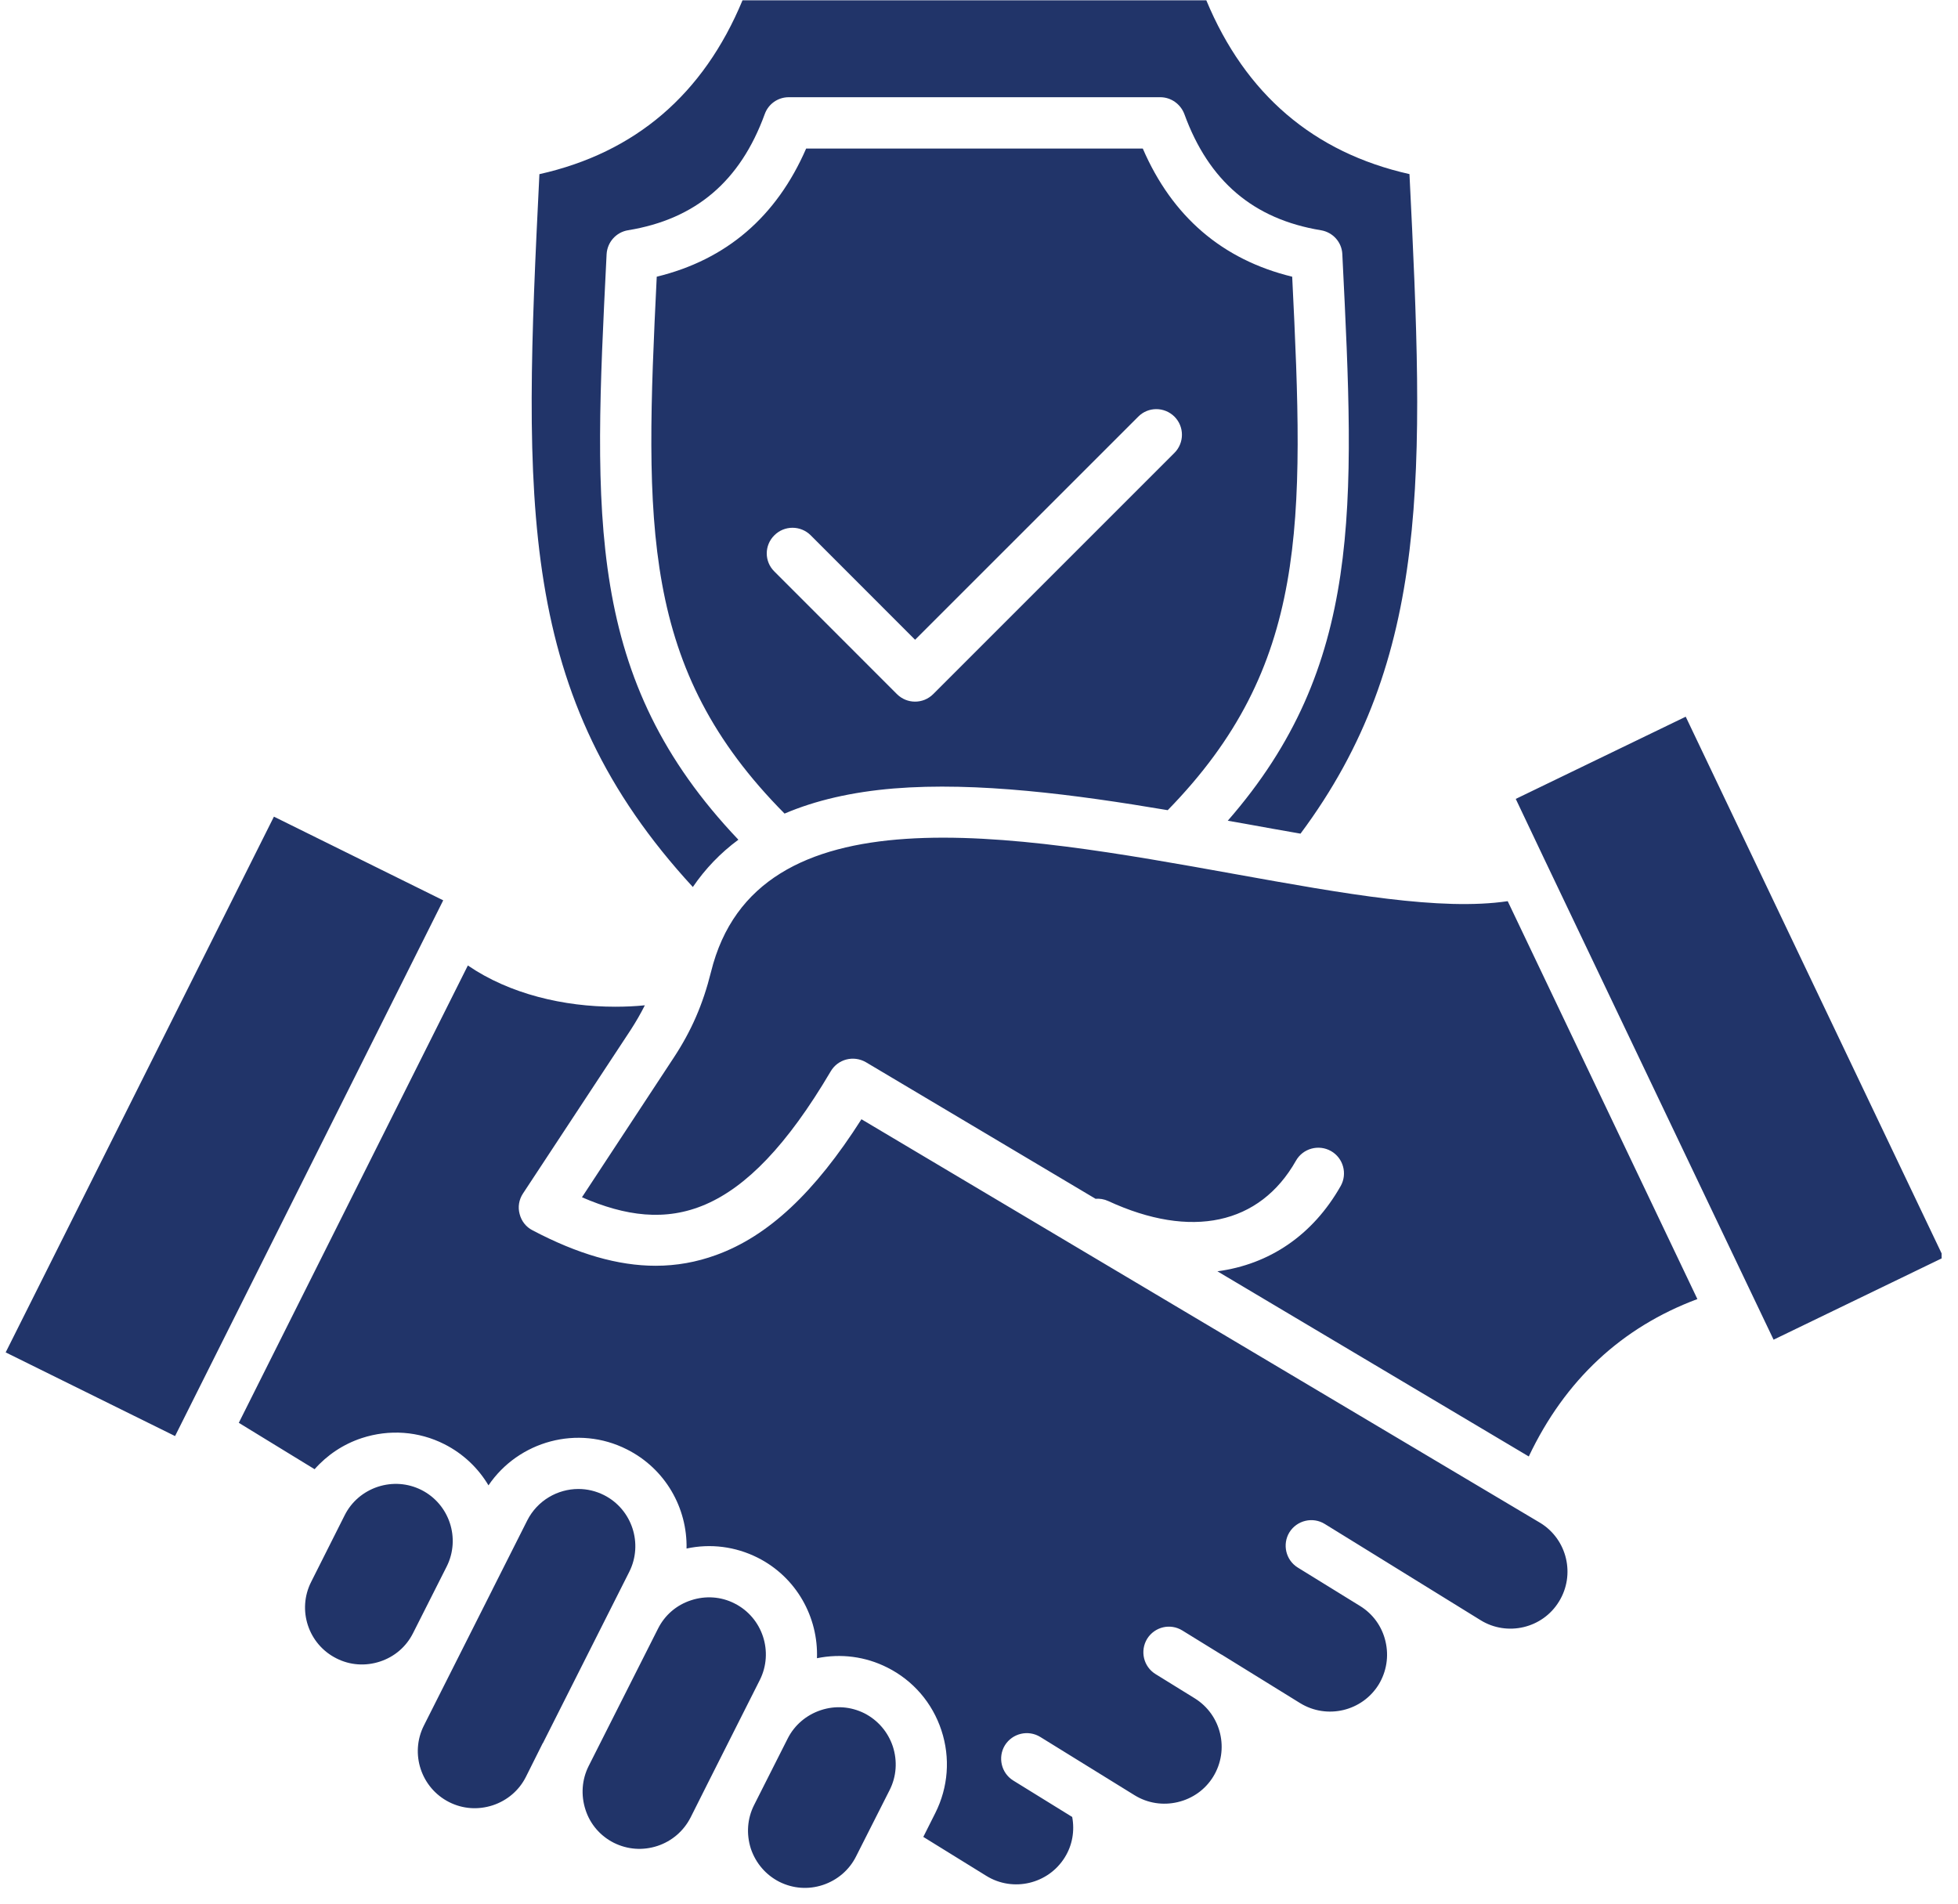 <svg xmlns="http://www.w3.org/2000/svg" xmlns:xlink="http://www.w3.org/1999/xlink" width="180" zoomAndPan="magnify" viewBox="0 0 135 131.25" height="175" preserveAspectRatio="xMidYMid meet" version="1.0"><defs><clipPath id="a44e3e2225"><path d="M 0.383 0 L 133.871 0 L 133.871 130.504 L 0.383 130.504 Z M 0.383 0 " clip-rule="nonzero"/></clipPath></defs><g clip-path="url(#a44e3e2225)"><path fill="#213469" d="M 37.191 12.008 C 36.062 34.812 35.617 47.961 47.77 61.156 C 48.625 59.902 49.668 58.812 50.91 57.895 C 40.367 46.805 40.918 35.676 41.812 17.766 L 41.824 17.527 C 41.871 16.695 42.484 16.008 43.301 15.875 C 47.965 15.113 51.043 12.492 52.727 7.867 C 52.977 7.168 53.637 6.703 54.383 6.703 L 80 6.703 C 80.734 6.703 81.395 7.168 81.66 7.867 C 83.344 12.492 86.422 15.109 91.074 15.875 C 91.902 16.012 92.516 16.699 92.551 17.527 L 92.562 17.766 C 93.418 35.023 93.957 45.922 84.652 56.586 C 85.039 56.652 85.422 56.723 85.809 56.789 C 87.105 57.027 88.391 57.254 89.668 57.477 C 98.672 45.387 98.203 32.609 97.18 12.004 C 90.578 10.523 85.867 6.5 83.172 0.02 L 51.195 0.02 C 48.504 6.504 43.805 10.527 37.191 12.008 Z M 28.477 112.602 L 30.797 108.008 C 31.77 106.07 30.988 103.703 29.055 102.727 C 28.117 102.258 27.059 102.18 26.051 102.508 C 25.051 102.84 24.234 103.535 23.766 104.469 L 21.457 109.059 C 20.473 110.996 21.254 113.367 23.199 114.34 C 24.125 114.812 25.195 114.887 26.195 114.559 C 27.203 114.23 28.008 113.535 28.477 112.602 Z M 37.434 120.18 C 37.434 120.18 37.434 120.18 37.422 120.184 L 36.258 122.512 C 35.789 123.445 34.969 124.141 33.973 124.469 C 32.965 124.797 31.906 124.723 30.969 124.25 C 29.035 123.273 28.25 120.906 29.227 118.969 L 33.949 109.602 C 33.949 109.602 33.949 109.598 33.949 109.598 L 36.355 104.824 C 37.051 103.453 38.445 102.66 39.879 102.66 C 40.477 102.66 41.078 102.797 41.645 103.082 C 43.578 104.059 44.359 106.434 43.387 108.371 Z M 48.84 122.867 L 52.387 115.832 C 53.359 113.898 52.578 111.523 50.645 110.551 C 49.719 110.078 48.648 110.004 47.652 110.332 C 46.641 110.66 45.836 111.355 45.367 112.293 L 40.582 121.77 C 40.117 122.703 40.043 123.766 40.367 124.77 C 40.688 125.773 41.387 126.582 42.324 127.055 C 43.266 127.523 44.32 127.602 45.332 127.27 C 46.328 126.941 47.137 126.242 47.613 125.312 Z M 61.559 120.41 C 61.883 121.414 61.812 122.48 61.34 123.414 L 59.02 128 C 58.551 128.934 57.734 129.629 56.738 129.961 C 55.738 130.293 54.672 130.215 53.73 129.742 C 52.809 129.273 52.109 128.465 51.77 127.461 C 51.449 126.457 51.52 125.395 51.988 124.461 L 54.309 119.867 C 54.777 118.938 55.594 118.242 56.594 117.91 C 57.59 117.578 58.66 117.656 59.598 118.125 C 60.523 118.598 61.223 119.406 61.559 120.41 Z M 106.527 59.336 L 122.285 92.367 L 134.004 86.699 L 116.227 49.414 L 104.508 55.082 Z M 12.07 99.012 L 30.559 62.074 L 18.887 56.305 L 0.391 93.242 Z M 59.395 77.168 L 106.215 105.008 C 108.055 106.148 108.629 108.574 107.488 110.422 C 106.359 112.27 103.918 112.844 102.078 111.703 L 93.473 106.387 L 91.344 105.074 C 90.516 104.559 89.422 104.816 88.902 105.648 C 88.398 106.477 88.652 107.566 89.48 108.078 L 93.773 110.727 C 94.66 111.273 95.289 112.141 95.527 113.168 C 95.77 114.195 95.598 115.25 95.059 116.141 C 93.918 117.988 91.488 118.562 89.637 117.422 L 84.227 114.078 C 84.215 114.078 84.215 114.078 84.215 114.078 L 81.523 112.418 C 80.691 111.902 79.613 112.16 79.094 112.988 C 78.586 113.82 78.84 114.91 79.672 115.422 L 82.363 117.086 C 84.215 118.227 84.781 120.652 83.648 122.496 C 83.098 123.387 82.23 124.008 81.199 124.25 C 80.176 124.492 79.117 124.324 78.23 123.777 L 71.727 119.758 C 70.898 119.246 69.805 119.5 69.285 120.332 C 68.781 121.16 69.035 122.25 69.863 122.762 L 73.926 125.273 C 74.105 126.23 73.938 127.219 73.418 128.055 C 72.277 129.898 69.848 130.473 68.008 129.336 L 63.66 126.648 L 64.488 125 C 65.379 123.227 65.535 121.203 64.91 119.305 C 64.285 117.406 62.961 115.867 61.184 114.973 C 59.668 114.207 57.977 113.992 56.328 114.328 C 56.426 111.508 54.922 108.746 52.238 107.395 C 50.699 106.625 48.992 106.41 47.336 106.766 C 47.395 103.977 45.883 101.266 43.223 99.93 C 39.844 98.219 35.758 99.348 33.68 102.41 C 32.98 101.234 31.949 100.234 30.637 99.57 C 28.871 98.676 26.84 98.531 24.941 99.152 C 23.664 99.574 22.559 100.316 21.691 101.297 L 16.465 98.098 L 32.258 66.566 C 35.145 68.543 38.883 69.41 42.418 69.41 C 43.113 69.41 43.801 69.379 44.461 69.312 C 44.172 69.887 43.848 70.449 43.473 71.027 L 36.055 82.293 C 35.781 82.711 35.695 83.223 35.828 83.703 C 35.949 84.188 36.27 84.598 36.715 84.824 C 39.828 86.465 42.617 87.27 45.203 87.27 C 46.645 87.27 48.016 87.023 49.371 86.531 C 52.965 85.23 56.172 82.23 59.395 77.168 Z M 85.18 60.27 C 92.727 61.629 99.352 62.816 103.953 62.133 L 117.031 89.566 C 111.816 91.512 107.906 95.148 105.406 100.418 L 83.938 87.652 C 87.508 87.176 90.504 85.18 92.438 81.77 C 92.914 80.922 92.617 79.844 91.773 79.363 C 90.922 78.879 89.836 79.176 89.355 80.023 C 86.859 84.434 82.133 85.449 76.414 82.809 C 76.125 82.676 75.824 82.629 75.535 82.652 L 59.707 73.238 C 58.852 72.742 57.773 73.02 57.277 73.863 C 51.207 84.156 46.086 85.133 40.125 82.547 L 46.422 72.969 C 47.676 71.074 48.465 69.242 49.02 67.02 C 52.145 54.32 69.695 57.48 85.18 60.27 Z M 45.281 19.078 C 50.09 17.906 53.539 14.938 55.582 10.242 L 78.793 10.242 C 80.824 14.941 84.285 17.906 89.094 19.078 C 89.938 36.18 90.191 45.941 80.512 55.859 C 74.082 54.773 67.363 53.895 61.617 54.363 C 58.742 54.602 56.23 55.18 54.094 56.094 C 44.176 46.098 44.441 36.25 45.281 19.078 Z M 55.895 36.906 L 63.094 44.109 L 78.48 28.727 C 79.164 28.035 80.281 28.035 80.977 28.727 C 81.664 29.414 81.664 30.531 80.977 31.223 L 64.344 47.855 C 63.996 48.203 63.547 48.375 63.09 48.375 C 62.637 48.375 62.191 48.203 61.84 47.855 L 53.391 39.402 C 52.691 38.715 52.691 37.598 53.391 36.906 C 54.082 36.215 55.199 36.215 55.895 36.906 Z M 55.895 36.906 " fill-opacity="1" fill-rule="evenodd"/></g></svg>